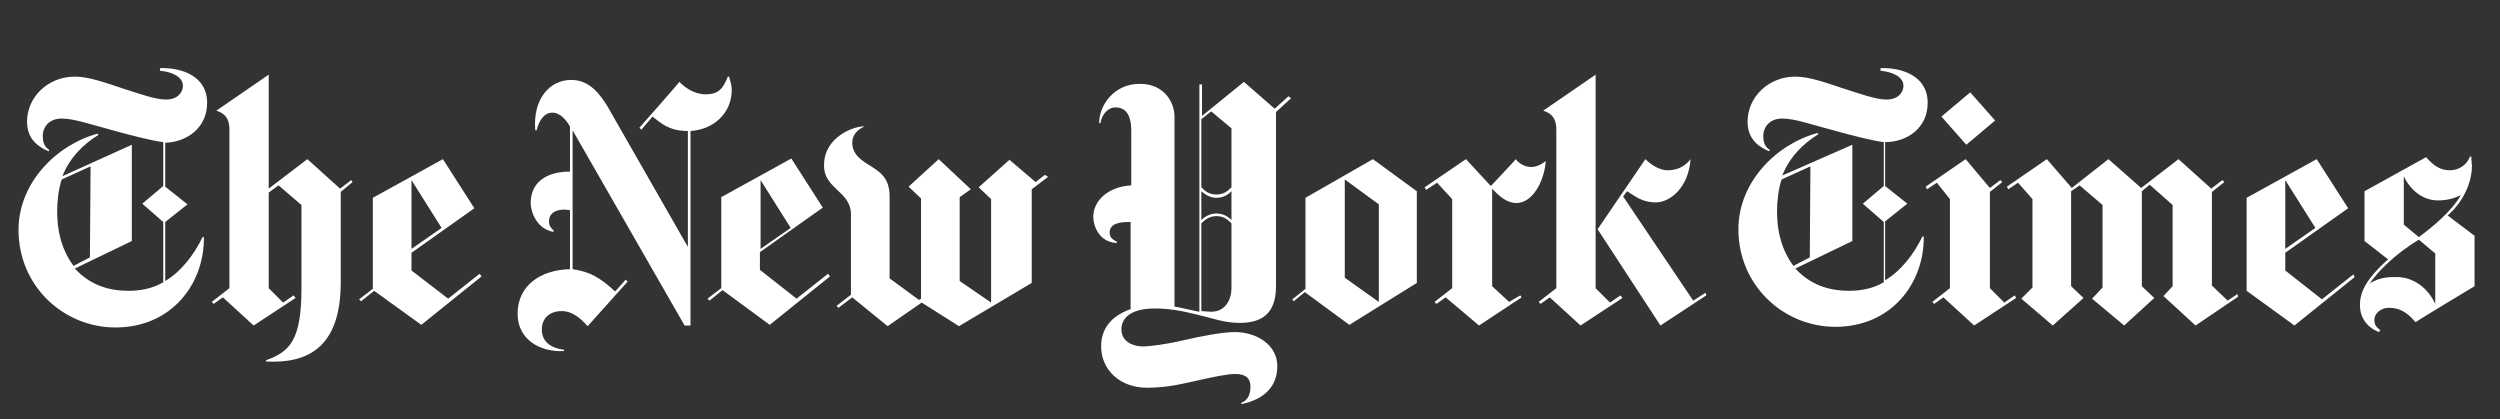 <svg width="167" height="28" viewBox="0 0 167 28" fill="none" xmlns="http://www.w3.org/2000/svg">
<rect x="0" y="0" width="167" height="28" fill="#333333" stroke="none"/>
<g id="The_New_York_Times_Logo 1">
<path id="Vector" d="M13.837 6.869C13.837 5.075 12.131 4.506 10.687 4.55V4.725C11.562 4.812 12.219 5.162 12.219 5.731C12.219 6.125 11.912 6.65 11.081 6.65C10.381 6.65 9.287 6.256 8.194 5.906C7.012 5.513 5.919 5.119 5 5.119C3.206 5.119 1.806 6.475 1.806 8.137C1.806 9.494 2.856 9.931 3.25 10.106L3.294 10.019C3.031 9.844 2.856 9.625 2.856 9.056C2.856 8.575 3.206 7.919 4.125 7.919C4.956 7.919 6.05 8.312 7.537 8.706C8.806 9.056 10.162 9.406 10.906 9.494V12.425L9.506 13.606L10.906 14.831V18.856C10.162 19.294 9.331 19.425 8.587 19.425C7.231 19.425 6.006 19.031 5 17.938L8.806 16.1V9.669L4.169 11.769C4.65 10.544 5.569 9.625 6.575 9.012L6.531 8.925C3.775 9.669 1.237 12.206 1.237 15.356C1.237 19.119 4.256 21.875 7.712 21.875C11.475 21.875 13.662 18.944 13.619 15.838H13.531C12.962 17.019 12.087 18.156 11.037 18.769V14.831L12.525 13.65L11.037 12.469V9.537C12.437 9.494 13.837 8.575 13.837 6.869ZM6.006 17.194L4.912 17.762C4.256 16.887 3.819 15.706 3.819 14.131C3.819 13.475 3.906 12.6 4.125 11.988L6.05 11.113L6.006 17.194ZM23.462 12.031L22.719 12.6L20.531 10.631L17.95 12.6V4.987L14.45 7.394C14.844 7.525 15.325 7.744 15.325 8.662V19.25L14.144 20.169L14.275 20.3L14.887 19.863L16.944 21.744L19.744 19.906L19.612 19.731L18.912 20.212L17.95 19.25V12.863L18.606 12.381L20.137 13.694V19.25C20.137 22.75 19.35 23.494 17.775 24.062V24.15C20.4 24.281 22.762 23.363 22.762 18.856V12.819L23.55 12.162L23.462 12.031ZM28.144 21.7L32.169 18.462L32.037 18.288L29.937 19.95L27.487 18.069V16.887L31.687 13.912L29.587 10.631L24.906 13.213V19.294L23.987 19.994L24.119 20.125L24.994 19.425L28.144 21.7ZM27.487 16.625V12.031L29.5 15.225L27.487 16.625ZM48.881 5.994C48.881 5.688 48.794 5.469 48.706 5.119H48.619C48.312 5.906 48.006 6.3 47.131 6.3C46.344 6.3 45.731 5.819 45.381 5.469C45.381 5.513 42.712 8.531 42.712 8.531L42.844 8.662L43.587 7.787C44.156 8.225 44.681 8.75 45.95 8.75V16.494L40.569 7.088C40.131 6.388 39.431 5.338 38.162 5.338C36.719 5.338 35.581 6.606 35.756 8.706H35.844C35.975 8.181 36.281 7.525 36.894 7.525C37.419 7.525 37.812 8.006 38.075 8.444V11.463C36.412 11.463 35.45 12.25 35.45 13.562C35.45 14.131 35.844 15.312 36.981 15.488V15.4C36.806 15.225 36.675 15.094 36.675 14.787C36.675 14.262 37.069 14 37.725 14C37.856 14 37.987 14.044 38.075 14.044V17.981C36.106 18.025 34.575 19.075 34.575 20.956C34.575 22.706 36.106 23.538 37.681 23.45V23.363C36.675 23.231 36.194 22.75 36.194 22.006C36.194 21.219 36.762 20.781 37.506 20.781C38.25 20.781 38.775 21.262 39.256 21.788L41.925 18.812L41.794 18.681L41.094 19.469C40.087 18.55 39.431 18.156 38.25 17.981V8.706L45.731 21.744H46.125V8.75C47.612 8.662 48.881 7.612 48.881 5.994ZM51.419 21.7L55.444 18.462L55.312 18.288L53.212 19.95L50.762 18.025V16.844L54.962 13.869L52.862 10.588L48.181 13.169V19.25L47.262 19.95L47.394 20.081L48.269 19.381L51.419 21.7ZM50.806 16.625V12.031L52.819 15.225L50.806 16.625ZM69.794 11.681L69.181 12.162L67.431 10.675L65.375 12.512L66.206 13.3V20.212L64.106 18.769V13.169L64.85 12.644L62.706 10.631L60.694 12.469L61.525 13.256V19.95L61.394 20.038L59.425 18.594V13.125C59.425 11.856 58.769 11.463 57.981 10.981C57.281 10.544 56.931 10.15 56.931 9.537C56.931 8.838 57.544 8.531 57.762 8.444C57.062 8.4 55.094 9.144 55.05 10.938C55.006 11.856 55.487 12.25 55.925 12.688C56.406 13.125 56.844 13.562 56.844 14.306V19.688L55.881 20.431L56.012 20.562L56.931 19.863L59.294 21.788L61.569 20.212L64.062 21.788L68.919 18.9V12.644L70.012 11.812L69.794 11.681ZM86.069 6.431L85.15 7.263L83.094 5.469L80.294 7.744V5.644H80.119V20.825C79.812 20.781 79.156 20.606 78.456 20.475V7.787C78.456 6.869 77.8 5.6 76.137 5.6C74.431 5.6 73.425 7 73.425 8.225H73.512C73.6 7.656 73.994 7.175 74.519 7.175C75.087 7.175 75.569 7.525 75.569 8.75V12.381C73.994 12.469 73.031 13.431 73.031 14.481C73.031 15.094 73.425 16.188 74.606 16.231V16.144C74.212 15.969 74.125 15.75 74.125 15.531C74.125 15.006 74.65 14.831 75.35 14.831H75.525V20.65C74.169 21.131 73.556 22.006 73.556 23.144C73.556 24.675 74.781 25.9 76.619 25.9C77.887 25.9 78.806 25.681 79.987 25.419C80.95 25.2 81.956 24.981 82.525 24.981C83.225 24.981 83.531 25.288 83.531 25.812C83.531 26.469 83.269 26.775 82.919 26.906V26.994C84.45 26.688 85.325 25.812 85.325 24.456C85.325 23.056 83.969 22.181 82.481 22.181C81.694 22.181 80.294 22.444 79.156 22.706C77.887 23.012 76.75 23.144 76.356 23.144C75.7 23.144 74.912 22.837 74.912 22.006C74.912 21.219 75.569 20.606 77.144 20.606C78.019 20.606 78.85 20.738 79.9 21C81.037 21.262 81.781 21.569 82.787 21.569C84.144 21.569 85.237 21.087 85.237 19.119V7.481L86.244 6.562L86.069 6.431ZM82.262 12.512C82 12.775 81.737 12.994 81.256 12.994C80.731 12.994 80.469 12.731 80.25 12.512V7.963L80.906 7.438L82.262 8.575V12.512ZM82.262 14.7C82.044 14.481 81.737 14.262 81.256 14.262C80.775 14.262 80.425 14.525 80.25 14.7V12.775C80.469 12.95 80.775 13.213 81.256 13.213C81.737 13.213 82.044 12.994 82.262 12.775V14.7ZM82.262 19.25C82.262 19.994 81.869 20.825 80.906 20.825C80.731 20.825 80.381 20.781 80.25 20.781V14.919C80.469 14.7 80.775 14.438 81.256 14.438C81.737 14.438 82 14.656 82.262 14.919V19.25ZM90.137 21.7L94.644 18.9V12.775L91.712 10.631L87.206 13.213V19.294L86.331 19.994L86.419 20.125L87.162 19.512L90.137 21.7ZM89.831 18.55V11.988L92.106 13.65V20.169L89.831 18.55ZM103.262 10.762C102.912 11.025 102.606 11.156 102.256 11.156C101.906 11.156 101.469 10.938 101.25 10.631C101.25 10.675 99.587 12.425 99.587 12.425L97.925 10.631L95.169 12.512L95.256 12.688L96 12.206L97.006 13.3V19.25L95.825 20.169L95.956 20.3L96.569 19.863L98.8 21.744L101.644 19.863L101.556 19.731L100.812 20.169L99.675 19.119V12.6C100.156 13.125 100.681 13.562 101.294 13.562C102.344 13.562 103.131 12.206 103.262 10.762ZM113.937 19.556L113.106 20.081L108.425 13.125L108.687 12.775C109.212 13.081 109.65 13.519 110.612 13.519C111.575 13.519 112.8 12.512 112.931 10.631C112.669 10.981 112.187 11.375 111.4 11.375C110.831 11.375 110.262 10.981 109.912 10.631L106.719 15.312L110.919 21.744L113.981 19.731L113.937 19.556ZM108.25 19.731L107.55 20.212L106.587 19.25V4.987L103.087 7.394C103.481 7.525 103.962 7.744 103.962 8.662V19.25L102.781 20.169L102.912 20.3L103.525 19.863L105.581 21.744L108.381 19.906L108.25 19.731ZM128.769 6.869C128.769 5.075 127.062 4.506 125.619 4.55V4.725C126.494 4.812 127.15 5.162 127.15 5.731C127.15 6.125 126.844 6.65 126.012 6.65C125.312 6.65 124.219 6.256 123.125 5.906C121.944 5.513 120.85 5.119 119.931 5.119C118.137 5.119 116.737 6.475 116.737 8.137C116.737 9.494 117.787 9.931 118.181 10.106L118.225 10.019C117.962 9.844 117.787 9.625 117.787 9.056C117.787 8.575 118.137 7.919 119.056 7.919C119.887 7.919 120.981 8.312 122.469 8.706C123.737 9.056 125.094 9.406 125.837 9.494V12.425L124.437 13.606L125.837 14.831V18.856C125.094 19.294 124.262 19.425 123.519 19.425C122.162 19.425 120.937 19.031 119.931 17.938L123.737 16.1V9.669L119.056 11.725C119.537 10.5 120.456 9.581 121.462 8.969L121.419 8.881C118.662 9.625 116.125 12.162 116.125 15.312C116.125 19.075 119.144 21.831 122.6 21.831C126.362 21.831 128.55 18.9 128.506 15.794H128.419C127.85 16.975 126.975 18.113 125.925 18.725V14.787L127.412 13.606L125.925 12.425V9.494C127.369 9.494 128.769 8.575 128.769 6.869ZM120.894 17.194L119.8 17.762C119.144 16.887 118.706 15.706 118.706 14.131C118.706 13.475 118.794 12.6 119.012 11.988L120.937 11.113L120.894 17.194ZM131.612 6.169L129.687 7.787L131.35 9.669L133.275 8.05L131.612 6.169ZM134.587 19.731L133.887 20.212L132.925 19.25V12.819L133.756 12.162L133.625 12.031L132.925 12.556L131.306 10.631L128.637 12.469L128.725 12.644L129.381 12.206L130.256 13.3V19.25L129.075 20.169L129.206 20.3L129.819 19.863L131.875 21.744L134.675 19.906L134.587 19.731ZM149.462 19.644L148.806 20.081L147.756 19.075V12.819L148.587 12.162L148.456 12.031L147.712 12.6L145.525 10.631L143.031 12.556L140.844 10.631L138.394 12.556L136.731 10.631L134.062 12.469L134.15 12.644L134.806 12.206L135.769 13.3V19.206L135.025 19.95L137.125 21.744L139.181 19.906L138.35 19.119V12.775L138.919 12.381L140.45 13.694V19.206L139.75 19.95L141.894 21.744L143.906 19.906L143.075 19.119V12.775L143.6 12.338L145.131 13.694V19.119L144.519 19.775L146.662 21.744L149.506 19.819L149.462 19.644ZM157.206 18.331L155.106 19.994L152.656 18.069V16.887L156.856 13.912L154.756 10.631L150.075 13.213V19.425L153.269 21.744L157.294 18.506L157.206 18.331ZM152.656 16.625V12.031L154.669 15.225L152.656 16.625ZM165.3 15.75L163.506 14.394C164.687 13.344 165.125 12.031 165.125 11.069C165.125 10.938 165.081 10.675 165.081 10.456H164.994C164.819 10.938 164.337 11.375 163.637 11.375C162.937 11.375 162.5 10.981 162.062 10.5L157.95 12.775V16.1L159.525 17.325C157.95 18.725 157.644 19.6 157.644 20.387C157.644 21.219 158.125 21.875 158.912 22.181L159 22.05C158.781 21.875 158.606 21.744 158.606 21.35C158.606 21.044 158.912 20.562 159.612 20.562C160.531 20.562 161.056 21.175 161.362 21.525C161.362 21.481 165.3 19.119 165.3 19.119V15.75ZM164.381 13.037C163.769 14.131 162.412 15.225 161.581 15.838L160.575 15.006V11.769C160.969 12.644 161.8 13.387 162.85 13.387C163.506 13.387 163.9 13.256 164.381 13.037ZM162.675 20.3C162.194 19.25 161.231 18.506 160.094 18.506C159.831 18.506 159 18.462 158.3 18.944C158.737 18.244 159.962 16.975 161.581 16.012L162.675 16.931V20.3Z" fill="white"/>
</g>
</svg>
